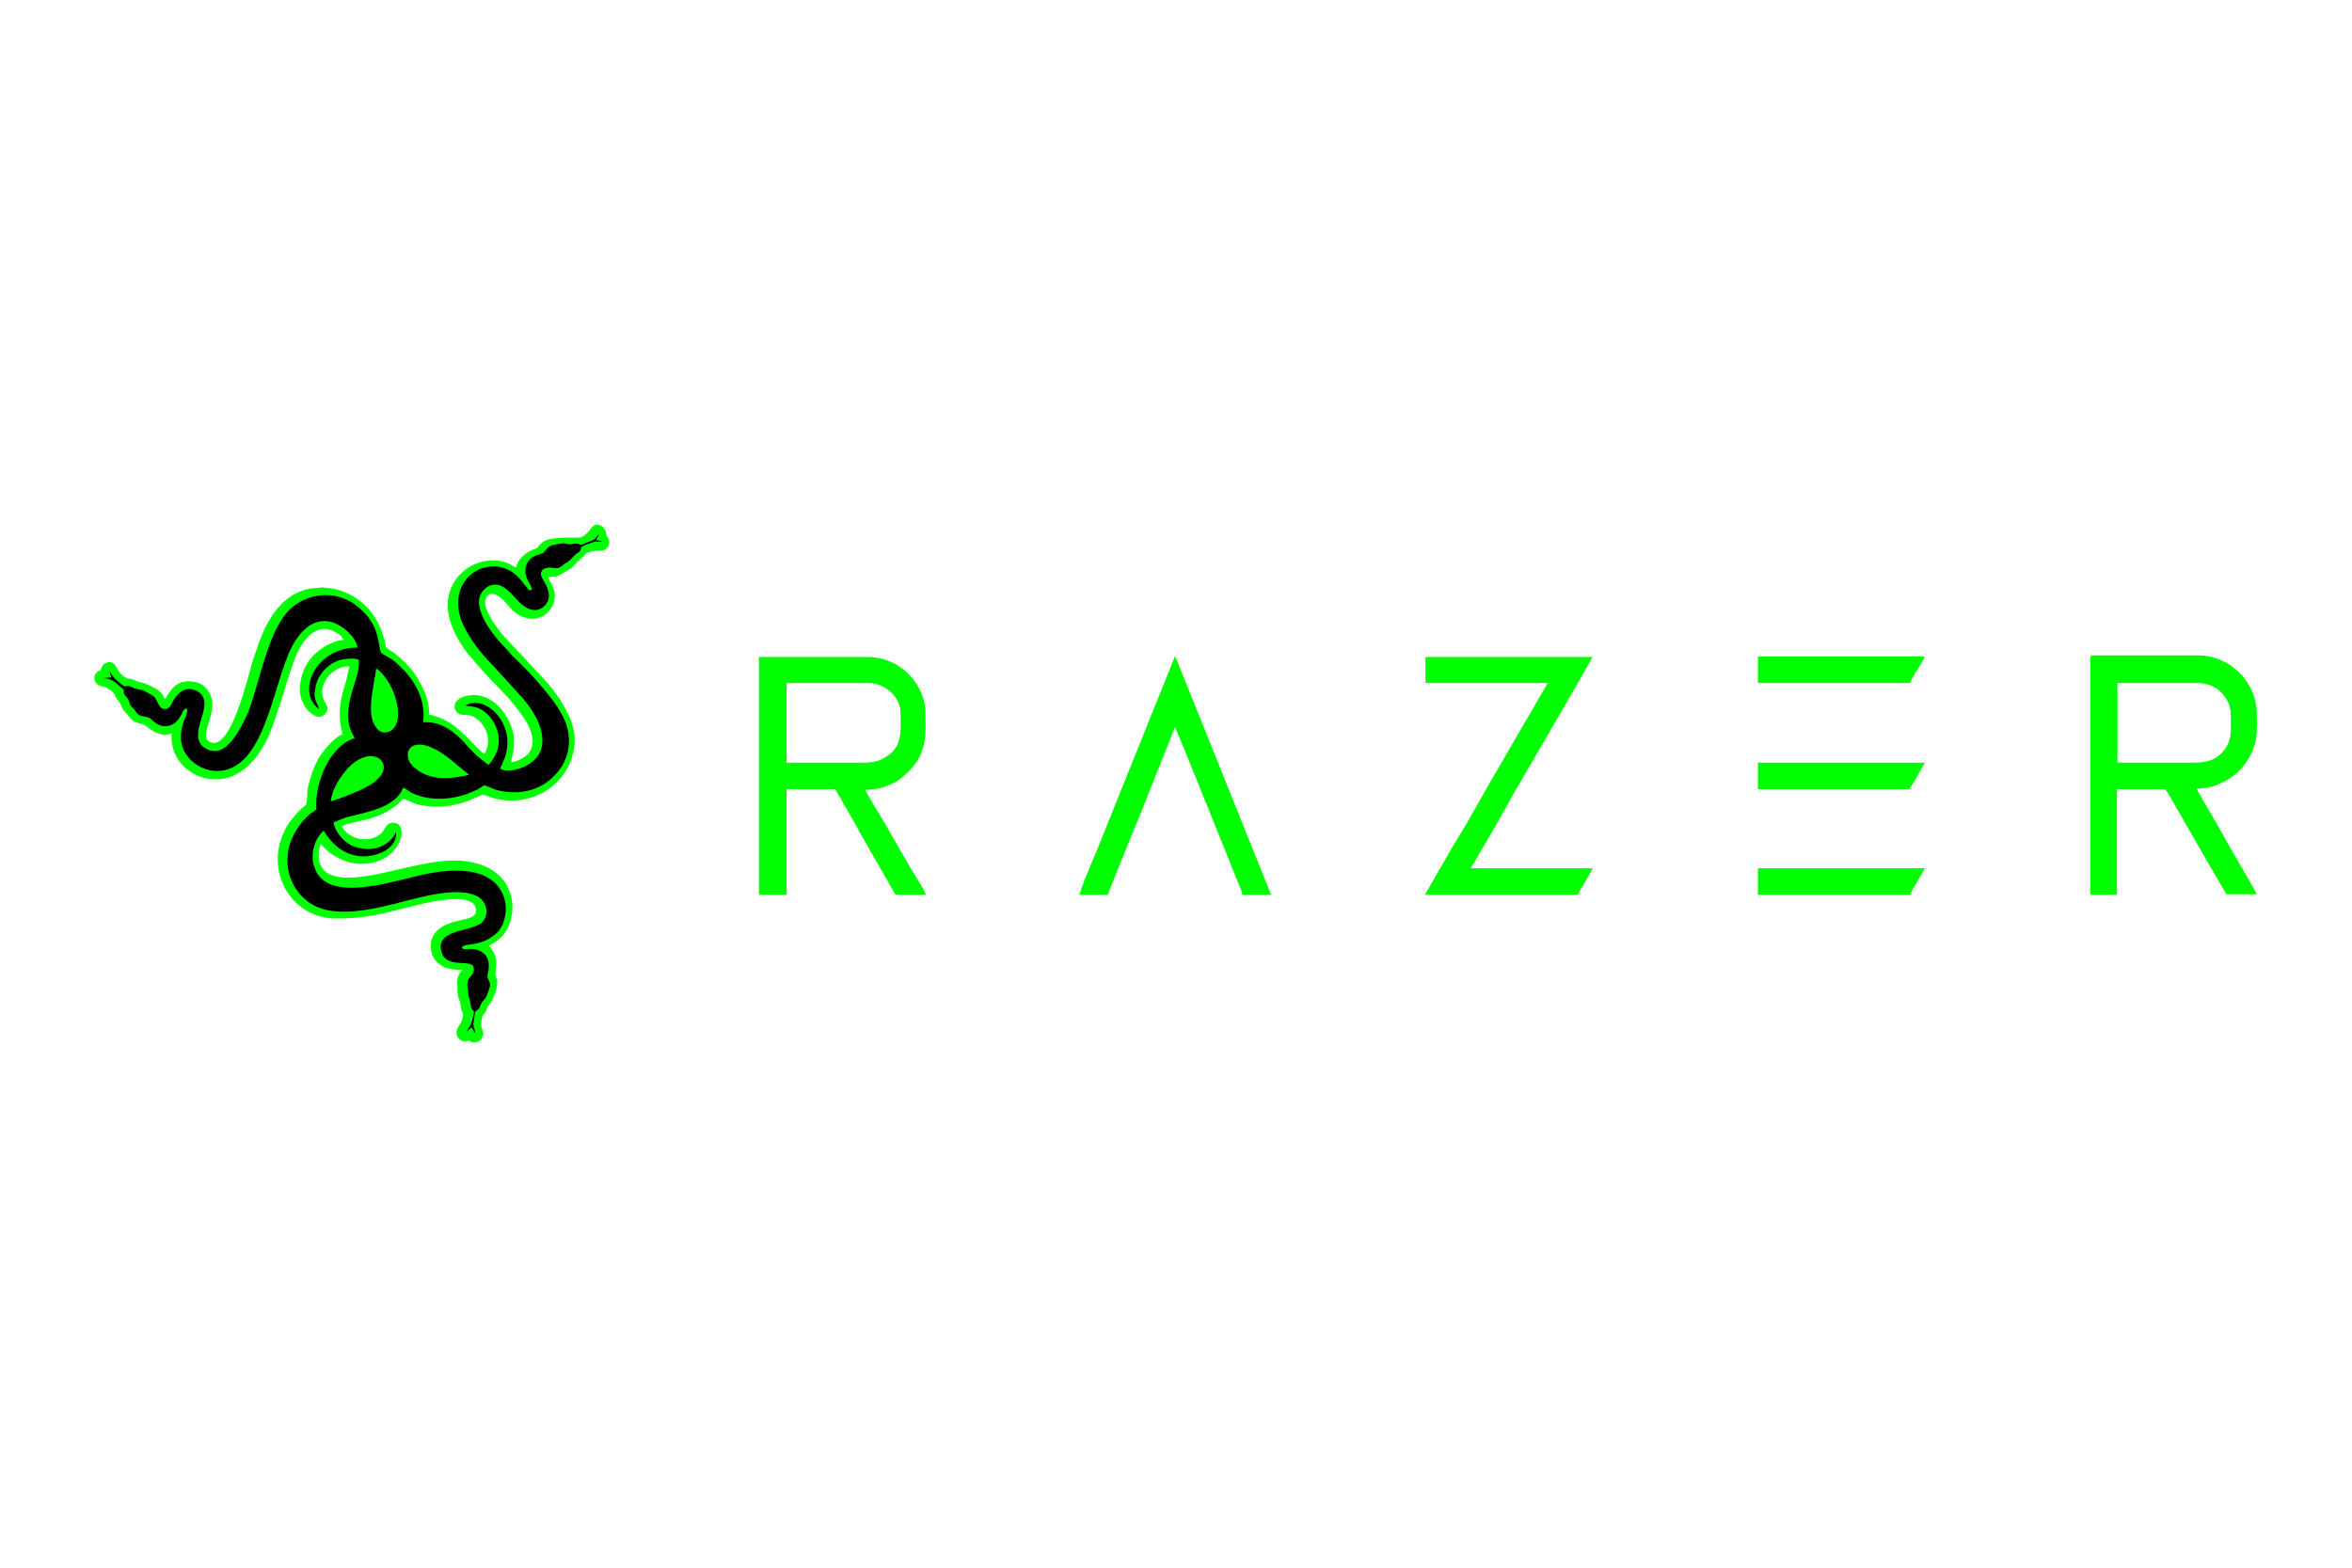 <?xml version="1.0" encoding="utf-8"?>
<!-- Generator: Adobe Illustrator 25.0.0, SVG Export Plug-In . SVG Version: 6.00 Build 0)  -->
<svg version="1.1" id="Layer_2" xmlns="http://www.w3.org/2000/svg" xmlns:xlink="http://www.w3.org/1999/xlink" x="0px" y="0px"
	 viewBox="0 0 425.2 283.5" style="enable-background:new 0 0 425.2 283.5;" xml:space="preserve">
<style type="text/css">
	.st0{fill:#00FF00;}
</style>
<path class="st0" d="M84.4,186.5c0,0.2,0.1,0.1-0.1,0.1C84.3,186.1,84.2,186.6,84.4,186.5z M107.8,94.9h0.3c0.7,0.1,1.2,0.6,1.4,1.2
	c0.2,0.9-0.1,0.3,0.4,1.1c0.4,0.6,0.3,1.5-0.3,2c-0.7,0.7-1.7,0-3.5,0.8c-0.5,0.3-0.3,0.3-0.7,0.7c-0.3,0.3-0.5,0.4-0.8,0.7
	c-0.6,0.4-0.8,1-1.4,1.4c-0.3,0.2-0.6,0.3-0.9,0.5c-1.2,0.8-1.4,1-3.2,1c0.1,0.6,0.8,1.4,1.1,2.6c0.8,3.8-3.7,7-7.6,3.4
	c-0.6-0.6-1.1-1.3-1.7-1.9c-2.4-2.2-3.7-0.4-3,1.6c0.3,0.9,0.8,1.6,1.2,2.4c0.5,0.7,1,1.4,1.5,2.1l7,7.5c0.3,0.3,0.5,0.6,0.9,1
	c0.9,0.9,1.7,2,2.4,3c0.3,0.4,0.5,0.7,0.7,1.1c1.9,3.1,3,6.1,1.8,9.8c-1.9,6.2-8.7,9.3-14.9,7.2c-0.3-0.1-1.1-0.5-1.3-0.4l-2.5,1.1
	c-2.9,1.1-6.4,1.4-9.4,0.6c-0.9-0.3-2-0.9-2.5-1c-0.5,0.8-1.3,1.4-2.1,1.9c-3.6,2.3-6.6,2-8.9,3.1c1.3,2.5,4.9,3.1,7,1.4
	c0.8-0.7,0.9-1.8,1.9-2c3-0.5,2.4,4.5-1.4,6.5c-2.6,1.3-5.8,1.2-8.4-0.3c-1.7-0.9-2.5-2-2.9-2.4c-0.4,0.9-0.5,2.4-0.2,3.4
	c1.2,3.9,7.6,2.6,10.7,2c3.4-0.7,6.6-1.6,9.9-2.1c1.8-0.3,4-0.4,5.7-0.2c3.1,0.4,6.1,1.7,7.6,4.5c1.1,2.2,1.2,4.3,0.5,6.6
	c-0.7,2.1-2,3.3-3.8,4.2c0.5,0.7,0.8,0.9,1.1,1.8c0.5,1.6-0.1,3,0.1,3.7c0.2,0.5,0.3,0.5,0.3,1.1c0.1,1-0.8,3.3-1.4,4
	c-0.4,0.5-0.3,0.3-0.5,0.9c-0.3,0.8-0.8,0.9-0.9,1.8c-0.1,0.3-0.2,0.9-0.1,1.2c0.1,0.7,0.7,1.3,0.1,2.2c-0.2,0.4-0.6,0.7-1.1,0.8
	h-0.4c-0.1,0-0.3-0.1-0.4-0.1c-0.7-0.3-0.1-0.3-1-0.1c-0.3,0.1-0.7-0.1-1-0.3c-0.5-0.3-0.9-1.1-0.5-2c0.4-0.9,0.7-0.9,0.9-1.9
	c0.1-0.6,0.2-0.7,0-1.1c-0.2-0.4-0.3-0.6-0.3-1.1c-0.1-0.8,0-0.5-0.3-1.2s-0.3-1.6-0.3-2.2c-0.1-0.5-0.1-0.9,0-1.4
	c0.1-0.9,0.5-1.2,0.9-1.8c-0.9,0.2-2.2-0.1-3-0.3c-0.8-0.3-1.6-0.9-2-1.5c-1.1-1.6-0.9-3.9,0.3-5.1c2.4-2.5,6.8-1.7,7.1-3.4
	c0.3-1.2-0.5-1.8-1.3-2.1c-2.8-1.1-9.5,0.8-11.9,1.4c-4.5,1.1-7.4,1.8-12,1.8c-8,0-13.1-8.4-9.3-16c0.7-1.5,1.9-2.8,3-3.9
	c0.3-0.3,0.8-0.5,0.9-0.9c0.3-1.7-0.1-2,0.7-4.5c0.5-1.8,1.2-3.4,2.2-4.7c0.4-0.6,1.1-1.4,1.6-1.9c0.5-0.4,1.4-1.3,2-1.4
	c0-0.5-0.3-1.1-0.3-1.6c-0.5-2.6,0.1-5.5,0.9-7.8c0.2-0.7,0.5-2.4,0.7-2.9c-1.1,0-1.4,0.1-2.2,0.5c-0.6,0.3-1.1,0.7-1.5,1.1
	c-2.6,3.2-0.4,5.1-0.3,5.8c0.1,0.8-0.5,1.4-0.9,1.6c-1.3,0.6-2.8-1.1-3.2-1.8c-0.7-1.2-1.1-2.4-0.8-4.2c0.4-2.8,1.8-4.9,4.1-6.4
	c0.7-0.5,2.6-1.4,3.7-1.4c-0.2-0.8-1.7-1.6-2.4-1.8c-1.3-0.5-2.6,0.1-3.4,0.7c-1.5,1.2-2.6,3.2-3.3,5.3c-1.5,4.2-2.6,8.7-4.3,12.9
	c-0.7,1.6-1.4,2.8-2.4,4.1c-0.9,1.2-2,2.2-3.4,3c-4.3,2.5-9.7,0.2-11.3-3.7c-0.5-1.3-0.6-1.8-0.6-3.6c-1.4,0.7-3.3-0.2-4.3-1.1
	c-1.4-1.2-2-0.1-3.6-2.2c-0.2-0.3-0.5-0.5-0.7-0.8c-0.4-0.5-0.6-1.4-1.1-1.9c-0.8-0.9-0.1-0.8-1.2-1.7c-1.5-1.2-2.2-0.5-2.8-1.5
	c-0.5-0.9-0.2-1.5,0.4-2c0.2-0.1,0.1-0.1,0.3-0.1c0.5-0.4,0.3-1.1,1.1-1.4c1.8-0.8,2,1.3,2.8,2c0.5,0.4,0.7,0.7,1.4,0.8
	c0.9,0.1,1.2,0.5,2.3,0.7c0.7,0.1,2.4,1,3,1.4c0.7,0.5,0.8,0.9,1.2,1.6c0.5-0.4,1.4-3.2,4.1-3.2c2.4-0.1,3.7,1.1,4.3,2.9
	c1.1,3.2-2.8,7.6,0.2,8.2c3.4,0.7,6.3-11.3,7.2-14.5c0.3-0.9,0.6-1.8,0.9-2.7c1.7-5.1,4.8-10.6,10.9-10.8c0.5,0,0.5-0.1,0.8-0.1
	l2.4,0.3c4.7,1.2,7.7,4.6,8.9,9.2c0.3,1,0,1.3,0.9,1.8c1.3,0.8,2.4,1.8,3.4,2.9c0.9,0.9,1.6,2,2.2,3.2c1,1.6,1.6,3.7,1.6,5.6
	c1.2,0.3,2.1,0.6,3.2,1.2c1.8,1,3.2,2.5,4.6,3.9c0.5,0.5,1.6,1.8,2.2,2c0.1-0.3,0.3-0.5,0.4-0.9c0.8-2.3-0.5-4.9-2.6-5.9
	c-1-0.4-1.4-0.1-2.1-0.3c-1.8-0.6-1.6-3.2,1.8-3.5c4-0.4,7.3,3.7,7.8,7.6c0.1,1.2,0,2.4-0.3,3.5c-0.1,0.3-0.2,0.7-0.2,1
	c1.1,0,2.5-0.9,3-1.4c2.7-3.2-1.4-7.6-3.4-10.1l-2.1-2.2c-1.2-1.2-3.5-3.7-4.6-5.1c-0.2-0.2-0.3-0.3-0.5-0.5c-2.2-2.8-5.4-8-3-12.7
	c1.5-3,4.9-4.9,8.4-4.4c2,0.3,2.3,1,3.1,1.2c0.3-1.4,1.4-2.4,2.6-3c1.7-0.9,0.5,0.2,1.7-1.1c0.6-0.6,0.9-0.8,1.8-1
	c0.4-0.1,0.9-0.1,1.2-0.2c0.9-0.1,3.1-0.1,3.8-0.1c0.5,0.1,0.8-0.1,1.1-0.3C106.9,95.9,106.9,95,107.8,94.9L107.8,94.9z M85.8,186.7
	c0.1,0.1,0.1,0.1,0,0.3l-0.1-0.3l-0.5-0.9c-0.5,0.3-0.4,0.5-0.9,0.7c0.5-1.3,0.7-0.3,1-3.7c-0.3-0.3-0.5-0.4-0.6-1
	c-0.1-1.3-0.5-1.6-0.5-2.7c0-0.6-0.1-0.9-0.1-1.4c0.1-1.1,0.9-1.3,1.1-2.1c0.7-3.1-4.8-0.1-5.8-3.6c-1.1-4.1,5.2-3.5,7.2-5.2
	c1.4-1.1,1-3.4-0.1-4.4c-2.2-2-7.8-1-10.7-0.3c-6.1,1.4-15.6,4.9-20.7,0.7c-2-1.6-4.1-4.9-3.4-9.1c0.5-2.8,2.7-6.1,5.1-7.4
	c-0.2-3.1,0.5-5.7,1.8-8.1c1.1-2,2.9-4.2,5.1-4.8c-0.1-0.5-0.5-0.9-0.7-1.5c-0.7-1.8-0.5-3.9-0.1-5.6c0.5-2.4,1.6-4.4,1.6-7
	c-0.5-0.7-3.2-0.2-3.9,0.1c-1.2,0.5-2,1.2-2.6,1.9c-0.7,0.9-1.2,1.8-1.4,3.1c-0.3,1.8,0.2,2.2,0.7,3.7c-0.5-0.2-1.1-0.9-1.3-1.4
	c-1.9-3.6,1.4-9.7,8.2-9.7c0-1.8-2.7-4.3-4.9-4.7c-3.2-0.7-5.1,1.7-6.2,3.3c-4.1,5.8-4.9,24-14.5,23.9c-2.9-0.1-4.9-1.9-5.8-3.8
	c-0.6-1.3-0.6-2.6-0.3-4.1c0.4-1.8,1.3-3,0.8-3.4c-0.5,0.1-0.6,0.5-0.8,0.9c-0.5,1.1-1.3,2.1-2.8,2.3c-1.1,0.1-1.8-0.4-2.4-0.9
	c-0.3-0.3-0.5-0.6-1-0.7c-1-0.3-1.6-0.1-2.2-1.1c-0.3-0.5-0.5-0.5-0.8-0.9c-0.3-0.3-0.3-0.7-0.5-1.2c-0.3-0.5-0.5-0.6-0.7-0.9
	c-0.5-0.7,0.2-0.7-0.5-1.2c-1.3-1-1.5-1.4-3.2-1.8l1.3-0.1l-0.2-1.3c0.3,0.9,0.7,1.3,1.5,1.9c2,1.6,1.1,0.6,2.2,0.9
	c0.5,0.1,0.7,0.4,1.3,0.5c0.6,0.1,0.9,0.1,1.4,0.4l1.1,0.6c1.3,0.7,1.1,2.7,2.6,2.6c0.9,0,1.2-1.1,1.6-1.8c0.9-1.4,2.4-2.6,4.5-1.2
	c1.7,1.2,0.7,3.7,0.2,5.4c-0.7,2.4-0.6,3.9,1.3,4.9c3.5,1.6,6-3.9,7-6.4c2.4-6.4,3.8-16.1,8.4-19.5c3-2.2,7.2-2.6,10.7-0.4
	c1.4,0.9,2.5,2,3.4,3.6c1.6,2.8,1.2,5.1,1.8,5.5c1.1,0.7,1.5,0.7,2.8,1.9c2.9,2.6,5.1,6,4.6,10.5c3.2-0.2,5.3,1.6,6.8,3
	c0.5,0.5,0.8,0.9,1.2,1.3c1.7,1.8,1.8,1.9,3.8,3.4c0.7-0.5,1.4-1.8,1.7-3c0.7-2.5-0.5-5.1-2.4-6.6c-1.2-1-2-0.9-3.5-1.1
	c3.3-2,8,2.3,7.6,7.4c-0.1,1.8-0.7,2.6-1.3,4c1.8,1,5.6-0.5,6.9-2.4c1.5-2.3,0.5-5.3-0.7-7.4c-0.8-1.2-1.7-2.5-2.6-3.5l-5.2-5.7
	c-1.9-1.9-3.9-4.5-5.1-7.1c-2.9-6.5,1.9-11.5,7-10.3c3,0.7,4.4,3.8,5,4.1c1.2,0.5-0.3-1.8-0.5-2.2c-0.7-1.8,0-3.4,1.8-4.1
	c1.5-0.6,0.8,0,1.9-1.2c0.6-0.7,1.4-0.7,2.4-0.9c0.7-0.1,0.9,0,1.5,0.1c0.5,0.1,0.9-0.2,1.4-0.1c0.7,0.1,0.4,0.4,1.2,0.1
	c0.6-0.3,1.8-0.6,2.2-1c0.3-0.3,0.4-0.5,0.7-0.8c-0.1,0.4-0.4,0.7-0.5,1c0.3,0.2,0.8,0.3,1.2,0.3c-1.1,0.2-1-0.2-2.2,0.3
	c-0.6,0.3-1.2,0.4-1.7,0.7c-0.2,0.6-0.1,0.7-0.7,1.1c-0.7,0.5-1.1,1.2-1.8,1.6c-0.2,0.1-0.4,0.1-0.5,0.3c-0.3,0.1-0.3,0.2-0.5,0.4
	c-1.1,0.9-1.8,0.1-2.8,0.4c-0.9,0.3-1.2,1.2-0.7,2c0.9,1.4,1.8,3.3,0.4,4.8c-1.6,1.6-3.6,0.5-4.6-0.6c-0.8-0.9-2.2-2.6-3.7-3.1
	c-1.9-0.5-3.6,1.2-3.6,3c0,3,3,6.6,4.9,8.5c0.3,0.3,0.5,0.6,0.8,0.9c0.3,0.3,0.6,0.5,0.9,0.9c1.1,1.2,3.2,3.2,4.1,4.3l1.5,1.8
	c1.8,2.1,3.7,4.8,4,7.7c0.5,4.4-2.1,7.5-4.5,8.9c-2.4,1.4-5.5,1.8-8.3,1.1c-0.9-0.2-1.8-0.7-2.5-0.9c-0.5,0.3-0.9,0.6-1.5,0.9
	c-0.5,0.3-1.2,0.5-1.7,0.7c-3.2,1.1-7,1.2-10-0.3c-0.5-0.3-1-0.7-1.4-0.9c-1.2,3.4-5.9,4.2-9.1,5.1c-1.7,0.5-2.6,1-3.5,1.2
	c0.1,0.7,0.4,1.2,0.7,1.8c1,1.6,2.2,2.6,4.3,2.9c2.7,0.5,5.1-0.6,6.3-2.9c0.3,3.3-4.1,4.6-6.7,4.3c-3-0.4-4.9-2.2-6.4-4.6
	c-1.4,1.3-2.5,4.2-1.6,6.8c2.6,6.8,15.6,1.8,20.8,0.9c5.7-1,11.2-0.7,13.2,3.8c1.1,2.4,0.3,5.6-1.1,7c-3,2.8-5.9,1.7-6.3,2.6
	c0.3,0.7,1.2,0.3,2,0.3c2.3,0.2,3.3,1.9,2.7,4.4c-0.2,0.9,0.4,1.2,0.4,2c0,0.6-0.4,1.3-0.6,2c-0.3,0.8-0.7,0.9-1,1.5
	c-0.5,1.1,0,0.7-1.1,1.4c-0.1,0.7-0.2,1.3-0.3,2C85.4,185.8,85.7,185.8,85.8,186.7z M396.7,137.9h-13.9v-14.4h14.5
	c3.4,0,6,2.6,6,5.9c0,2.9,0.3,4.9-1.9,7C400.3,137.4,398.9,137.9,396.7,137.9L396.7,137.9z M377.9,119v42.5c0,0.3,0.1,0.3,0.3,0.3
	h4.5v-19.1h8.6c0.3,0,1.2,1.7,1.5,2.2l5.5,9.6c0.5,0.8,0.9,1.6,1.4,2.4l2.8,4.8h5.5c-1.8-3.4-4.3-7.4-6.1-10.7
	c-0.5-1.1-4.7-8-4.8-8.4c0.7,0,1.7-0.1,2.4-0.3c0.8-0.1,1.4-0.4,2-0.7c3.8-1.6,6.5-5.6,6.5-9.7v-2.7c0-5.9-4.8-10.7-10.7-10.7h-19.3
	C378.1,118.7,377.9,118.8,377.9,119z M156.1,137.9h-13.9v-14.4h14.7c3.2,0,5.9,2.6,5.9,5.4c0,2.8,0.4,5.7-2,7.5
	c-0.7,0.5-1.1,0.8-1.9,1.1C158,137.8,157.1,137.9,156.1,137.9z M137.4,161.8h4.8v-19.1h8.6c0.3,0,0.5,0.5,0.8,1.1
	c0.3,0.5,0.5,0.7,0.7,1.2c1.1,1.9,2.4,4.1,3.4,6l6.2,10.8h5.5c-0.1-0.6-2.2-3.9-2.7-4.7l-3.4-5.9c-1.4-2.6-3.6-5.9-4.9-8.4
	c1.5,0,3.3-0.3,4.4-0.9c0.7-0.3,1.2-0.5,1.7-0.9c1.4-1,3-2.6,3.7-4.1c1.4-2.8,1.1-5.1,1.1-8.2c0-2-0.9-4.1-2-5.6
	c-2-2.7-5-4.3-8.5-4.3h-19.6V161.8z M257.7,123.5h22.1l-8.3,14.3c-2.8,4.7-5.5,9.8-8.3,14.3c-0.5,0.8-0.9,1.5-1.4,2.4
	c-0.5,0.9-0.9,1.6-1.4,2.4l-2.8,4.9h27.6c0.3-0.6,2.6-4.3,2.7-4.8h-22l1.4-2.4c0.5-0.9,0.9-1.6,1.4-2.4c2.2-3.7,4.6-8.2,6.8-11.9
	l8.3-14.3c0.4-0.7,3.9-6.7,4.1-7.2h-30.2V123.5z M195.1,161.8h5.2c0.1-0.5,0.5-1.3,0.7-1.9l2.3-5.7c1-2.5,2-5,3.1-7.6l6-15.1
	c0.4,0.5,10.3,25.4,11.5,28.3c0.3,0.6,0.6,1.4,0.7,2h5.2L213,120c-0.1-0.2-0.1-0.4-0.3-0.7c-0.1-0.2-0.1-0.2-0.1-0.3
	c-0.1-0.2-0.1-0.2-0.2-0.3l-13,32.3c-0.7,1.8-1.4,3.6-2.2,5.3c-0.3,0.9-0.7,1.8-1.1,2.7L195.1,161.8z M317.8,123.5h27.5
	c0.1-0.7,2.6-4.1,2.6-4.8h-30.1L317.8,123.5z M317.8,161.8h27.5c0.1-0.4,2.3-4.1,2.7-4.8h-30.2V161.8z M317.8,142.4
	c0,0.3,0.1,0.3,0.3,0.3h26.9c0.3,0,0.5-0.6,0.9-1.1l1.4-2.5c0.3-0.5,0.5-0.9,0.7-1.2h-30.2V142.4z"/>
<path class="st0" d="M62.4,142.3c0.2-0.8,1.1-1.6,1.4-2.2c0.3-0.4,0.3-0.3,0.6-0.6c0.7-0.6,1.4-1.1,2.3-1.3c0.5-0.1,0.6,0.1,0.9,0.3
	c0,1.4-1,1.9-2.1,2.4C65,141.2,63,142.2,62.4,142.3z M59.8,144.9c1.4-0.4,5.1-1.8,6.4-2.6c1.1-0.6,1.8-1.1,2.5-1.9
	c2.4-2.9-1.6-5.9-5.9-1.4C61.6,140.4,60.1,142.4,59.8,144.9z M69.8,130.9h-0.3c-1.2,0-0.9-4.1-0.8-4.8c0.1-0.5,0.2-1.1,0.2-1.7
	l0.1,0.1c0.1,0.1,0.1,0.1,0.1,0.2C70.6,126.8,71,130.9,69.8,130.9z M68,120.9c-0.3,2.8-1.9,8-0.1,10.6c0.6,0.9,1.7,1.3,2.8,0.7
	c2.4-1.5,1.1-6.5-0.7-9.1C69.6,122.4,68.5,121,68,120.9z M75.2,136.8c0-1.8,3.4,0.3,3.7,0.5l2.4,1.8c-1.5,0-2.6-0.1-3.7-0.5
	C77.1,138.5,75.2,137.6,75.2,136.8z M84.8,140.1l-2.3-2c-7.9-6.8-10.3-2.1-7.9,0.3C77.3,141.2,81.3,140.9,84.8,140.1z"/>
<path d="M59.8,144.9c0.3-2.5,1.8-4.5,3-5.9c4.2-4.5,8.2-1.4,5.9,1.4c-0.7,0.8-1.4,1.4-2.5,1.9C64.9,143.1,61.2,144.5,59.8,144.9z
	 M84.8,140.1c-3.4,0.8-7.4,1.2-10.2-1.6c-2.4-2.4,0-7.2,7.9-0.3L84.8,140.1z M68,120.9c0.5,0.1,1.6,1.5,2,2.1c1.8,2.6,3,7.6,0.7,9.1
	c-1.1,0.7-2.2,0.3-2.8-0.7C66.1,128.9,67.7,123.7,68,120.9z M84.4,186.5c0.5-0.2,0.3-0.5,0.9-0.7l0.5,0.9h0.1
	c-0.1-0.9-0.4-0.9-0.3-1.8c0.1-0.7,0.2-1.3,0.3-2c1.1-0.7,0.5-0.4,1.1-1.4c0.3-0.7,0.7-0.7,1-1.5c0.2-0.6,0.6-1.4,0.6-2
	c-0.1-0.8-0.7-1.2-0.4-2c0.6-2.5-0.4-4.1-2.7-4.4c-0.8-0.1-1.8,0.3-2-0.3c0.5-0.9,3.3,0.1,6.3-2.6c1.5-1.4,2.2-4.6,1.1-7
	c-2-4.5-7.6-4.8-13.2-3.8c-5.3,0.9-18.3,5.9-20.8-0.9c-1-2.6,0.1-5.5,1.6-6.8c1.5,2.4,3.4,4.2,6.4,4.6c2.6,0.3,6.9-1,6.7-4.3
	c-1.2,2.3-3.6,3.4-6.3,2.9c-2-0.3-3.2-1.3-4.3-2.9c-0.3-0.5-0.6-1.1-0.7-1.8c0.9-0.3,1.8-0.9,3.5-1.2c3.2-0.8,7.8-1.7,9.1-5.1
	c0.5,0.2,0.9,0.6,1.4,0.9c3,1.5,6.8,1.4,10,0.3c0.6-0.2,1.2-0.5,1.7-0.7c0.7-0.3,1-0.6,1.5-0.9c0.7,0.1,1.6,0.7,2.5,0.9
	c2.8,0.7,5.9,0.4,8.3-1.1s5-4.5,4.5-8.9c-0.3-2.9-2.2-5.5-4-7.7l-1.5-1.8c-1-1.2-3-3.2-4.1-4.3c-0.3-0.3-0.6-0.5-0.9-0.9
	c-0.3-0.3-0.5-0.7-0.8-0.9c-1.9-1.9-4.9-5.5-4.9-8.5c0-1.8,1.7-3.5,3.6-3c1.5,0.4,2.8,2.2,3.7,3.1c1.1,1.1,3,2.2,4.6,0.6
	c1.4-1.5,0.5-3.4-0.4-4.8c-0.6-0.9-0.3-1.8,0.7-2c1.1-0.3,1.8,0.5,2.8-0.4c0.2-0.1,0.2-0.2,0.5-0.4c0.2-0.1,0.3-0.1,0.5-0.3
	c0.7-0.4,1.1-1.2,1.8-1.6c0.5-0.3,0.5-0.4,0.7-1.1c0.5-0.3,1.1-0.5,1.7-0.7c1.2-0.5,1.1-0.1,2.2-0.3c-0.4-0.1-0.9-0.1-1.2-0.3
	c0.1-0.4,0.4-0.6,0.5-1c-0.4,0.3-0.5,0.5-0.7,0.8c-0.5,0.4-1.6,0.7-2.2,1c-0.7,0.3-0.5-0.1-1.2-0.1c-0.5-0.1-0.8,0.2-1.4,0.1
	s-0.9-0.2-1.5-0.1c-1,0.2-1.8,0.2-2.4,0.9c-1.1,1.2-0.3,0.6-1.9,1.2c-1.8,0.7-2.4,2.3-1.8,4.1c0.1,0.4,1.7,2.6,0.5,2.2
	c-0.6-0.3-2-3.4-5-4.1c-5.1-1.2-9.9,3.8-7,10.3c1.2,2.6,3.2,5.2,5.1,7.1l5.2,5.7c0.9,1,1.9,2.2,2.6,3.5c1.2,2,2.2,5.1,0.7,7.4
	c-1.3,2-5.1,3.4-6.9,2.4c0.6-1.4,1.1-2.2,1.3-4c0.5-5.1-4.3-9.4-7.6-7.4c1.4,0.2,2.2,0.1,3.5,1.1c1.9,1.5,3,4.1,2.4,6.6
	c-0.3,1.1-1.1,2.5-1.7,3c-2-1.5-2.1-1.6-3.8-3.4c-0.5-0.5-0.7-0.9-1.2-1.3c-1.5-1.4-3.6-3.2-6.8-3c0.5-4.4-1.7-7.9-4.6-10.5
	c-1.3-1.2-1.7-1.2-2.8-1.9c-0.7-0.4-0.3-2.8-1.8-5.5c-0.9-1.5-2-2.6-3.4-3.6c-3.4-2.2-7.6-1.9-10.7,0.4c-4.6,3.4-6,13.1-8.4,19.5
	c-1.3,2.6-3.8,8.2-7.3,6.5c-1.9-0.9-2-2.5-1.3-4.9c0.5-1.6,1.5-4.2-0.2-5.4c-2-1.4-3.6-0.2-4.5,1.2c-0.5,0.7-0.7,1.8-1.6,1.8
	c-1.5,0.1-1.2-2-2.6-2.6l-1.1-0.6c-0.5-0.3-0.8-0.3-1.4-0.4c-0.7-0.1-0.9-0.4-1.3-0.5c-1.2-0.3-0.3,0.7-2.2-0.9
	c-0.7-0.6-1.1-1.1-1.5-1.9l0.3,1.2l-1.3,0.1c1.7,0.3,1.9,0.7,3.2,1.8c0.7,0.5,0.1,0.5,0.5,1.2c0.2,0.3,0.5,0.5,0.7,0.9
	c0.2,0.5,0.3,0.9,0.5,1.2c0.3,0.4,0.5,0.4,0.8,0.9c0.6,1,1.2,0.8,2.2,1.1c0.5,0.1,0.7,0.5,1,0.7c0.6,0.5,1.4,1,2.4,0.9
	c1.4-0.1,2.2-1.1,2.8-2.3c0.2-0.4,0.3-0.8,0.8-0.9c0.5,0.5-0.4,1.7-0.8,3.4c-0.3,1.4-0.3,2.8,0.3,4.1c0.9,1.9,3,3.7,5.8,3.8
	c9.5,0.3,10.4-17.9,14.5-23.7c1.1-1.6,3-3.9,6.2-3.3c2.1,0.5,4.8,2.9,4.9,4.7c-6.7,0-10.1,6.1-8.2,9.7c0.3,0.5,0.9,1.2,1.3,1.4
	c-0.5-1.4-1.1-1.8-0.7-3.7c0.2-1.4,0.7-2.2,1.4-3.1c0.6-0.7,1.4-1.4,2.6-1.9c0.7-0.3,3.4-0.7,3.9-0.1c0,2.6-1.1,4.6-1.6,7
	c-0.4,1.8-0.6,3.9,0.1,5.6c0.2,0.6,0.6,1.1,0.7,1.5c-2.2,0.6-4.1,2.8-5.1,4.8c-1.2,2.4-2,5-1.8,8.1c-2.4,1.3-4.6,4.6-5.1,7.4
	c-0.7,4.2,1.2,7.4,3.4,9.1c5.1,4.1,14.6,0.7,20.7-0.7c2.9-0.7,8.4-1.7,10.7,0.3c1.2,1.1,1.5,3.2,0.1,4.4c-2,1.6-8.3,1.1-7.2,5.2
	c1,3.6,6.5,0.6,5.8,3.6c-0.2,0.8-1.1,1.1-1.1,2.1c-0.1,0.5,0.1,0.9,0.1,1.4c0,1.1,0.4,1.4,0.5,2.7c0.1,0.6,0.3,0.7,0.6,1
	C85.1,186.2,84.9,185.2,84.4,186.5L84.4,186.5z"/>
</svg>
